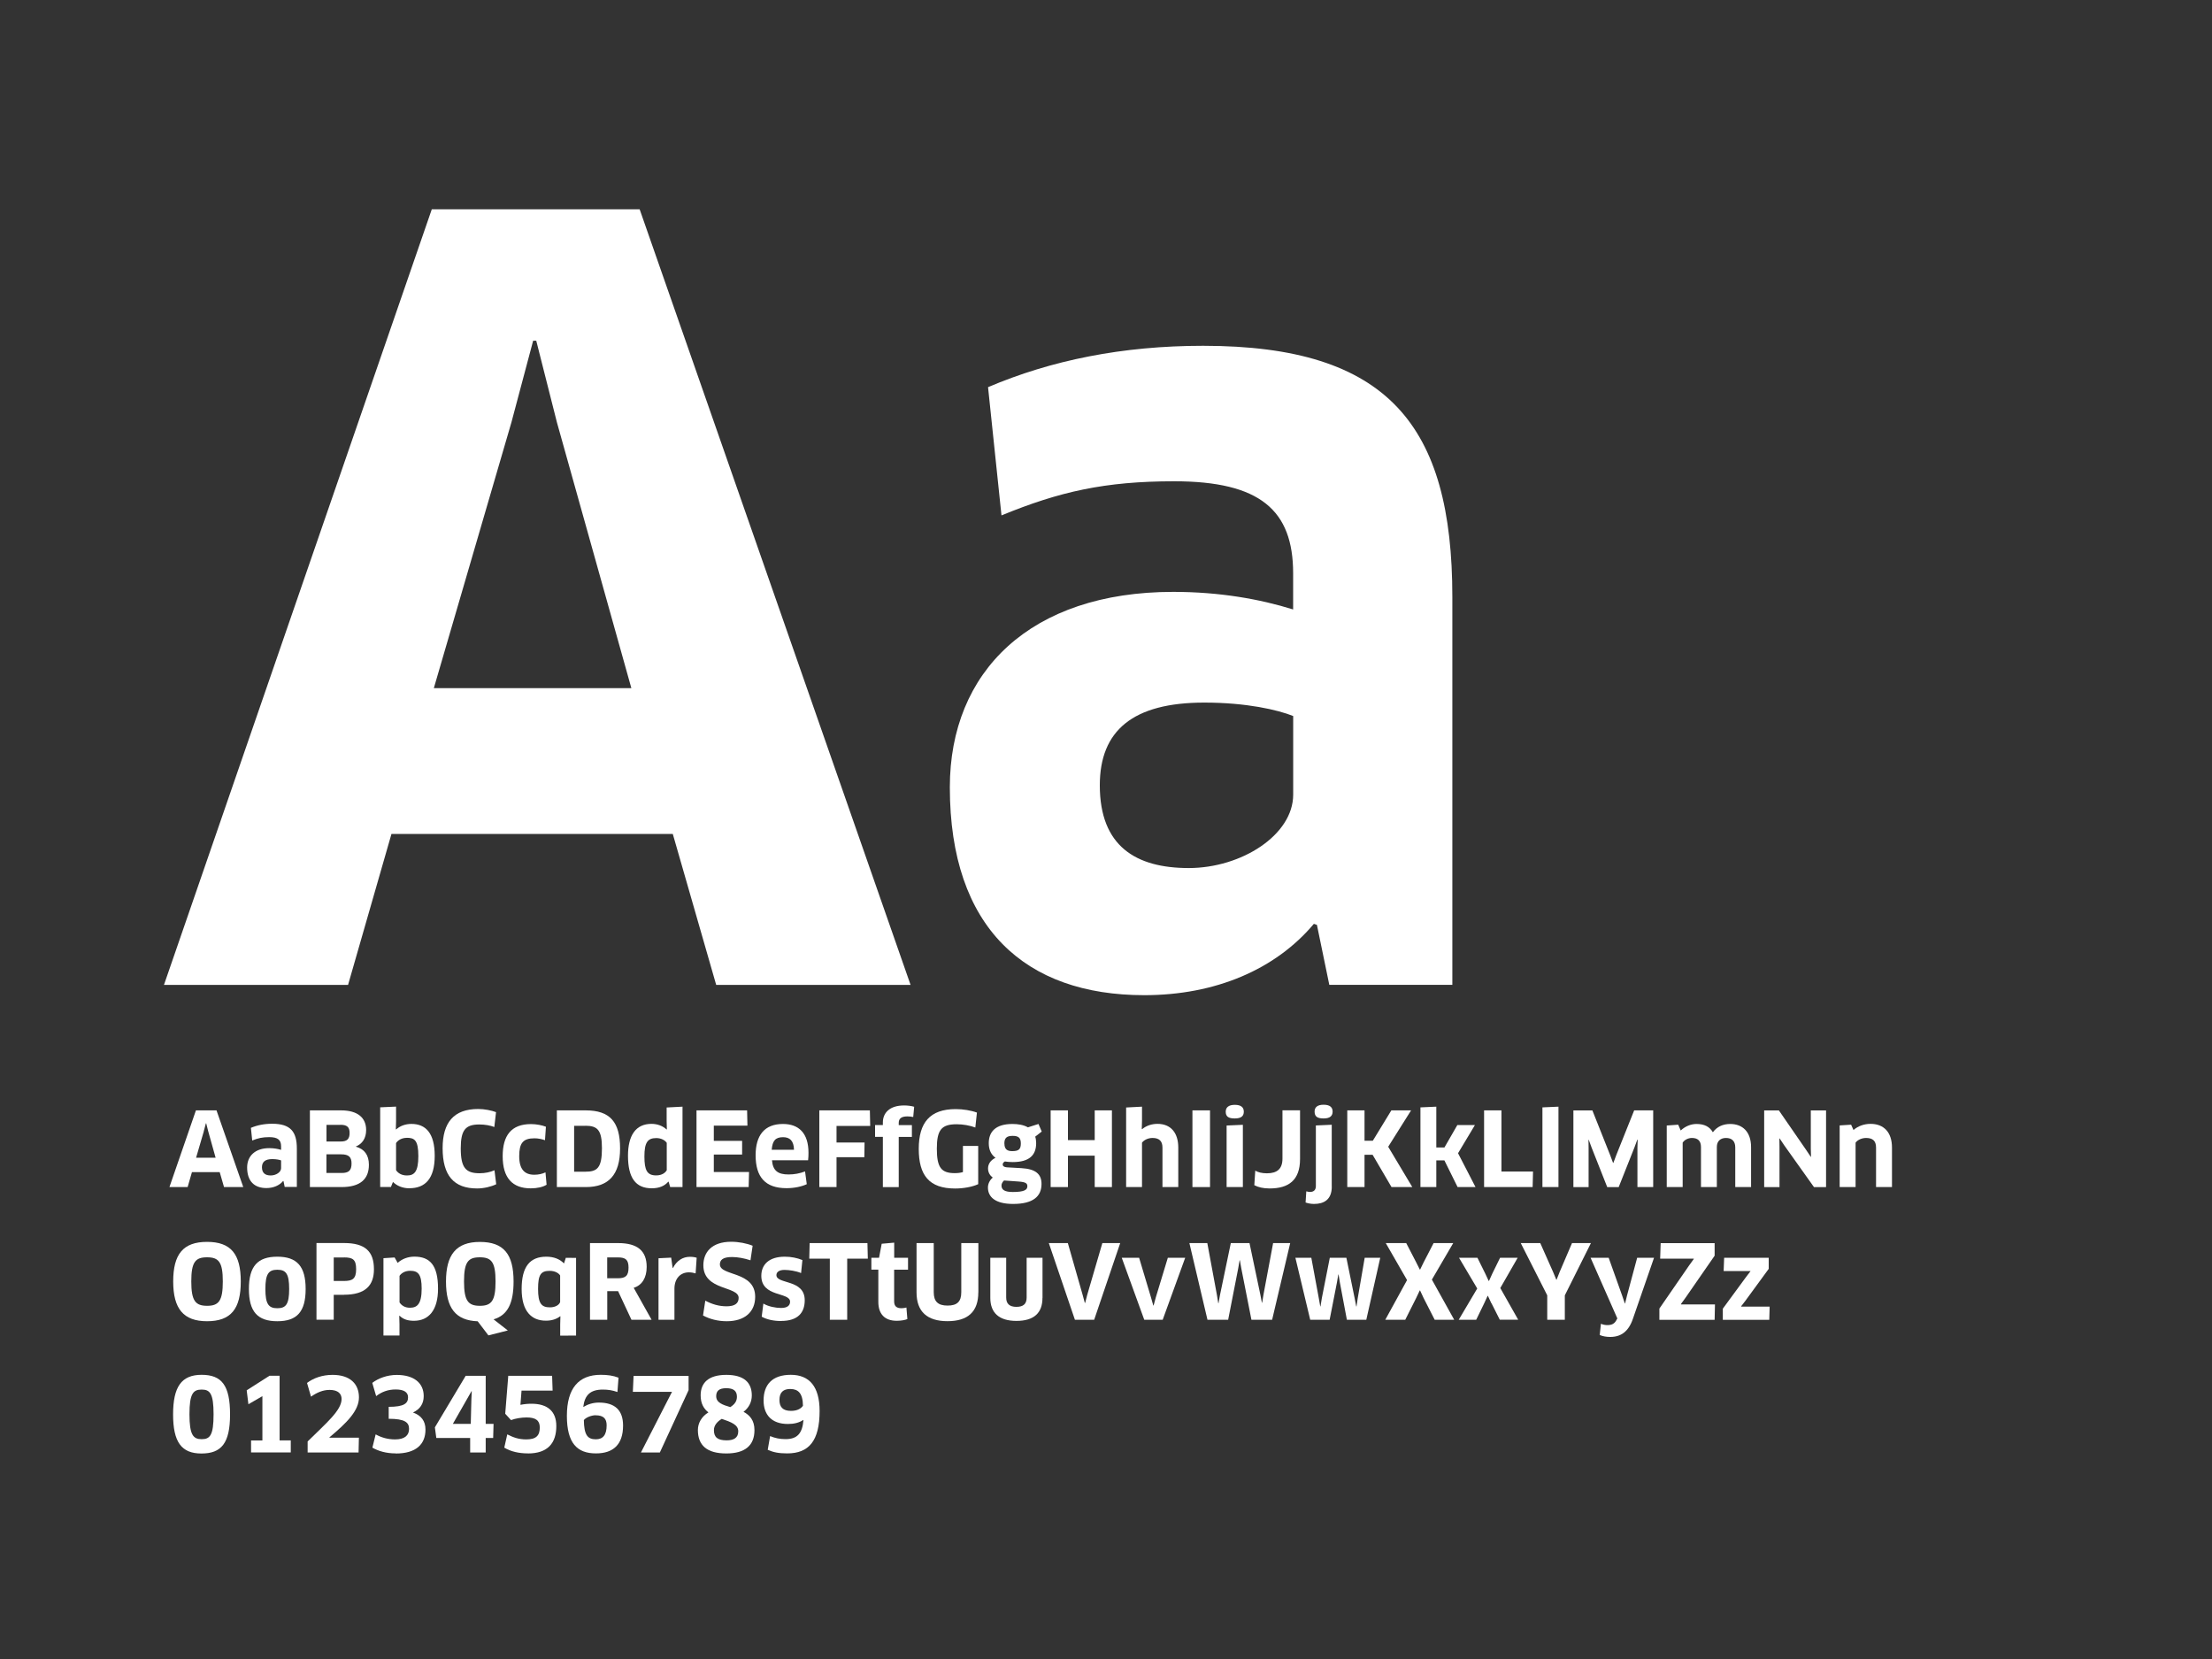<?xml version="1.0" encoding="UTF-8"?>
<svg id="Calque_1" data-name="Calque 1" xmlns="http://www.w3.org/2000/svg" viewBox="0 0 400 300">
  <rect x="0" y="0" width="400" height="300" fill="#333333" stroke="none"/>
  <defs>
    <style>
      .cls-1 {
        fill: #fff;
        stroke-width: 0px;
      }
    </style>
  </defs>
  <g>
    <path class="cls-1" d="m121.65,150.8h-50.86l-7.85,27.3H29.65L78.08,37.85h37.59l48.99,140.25h-35.15l-7.85-27.3Zm-29.17-74.42l-14.03,48.06h35.72l-13.46-48.06-3.74-14.77h-.56l-3.93,14.77Z"/>
    <path class="cls-1" d="m238.15,167.25l-.56-.19c-6.92,8.23-17.77,12.9-30.67,12.9-21.5,0-35.16-12.16-35.16-37.59,0-20.94,14.58-35.34,40.39-35.34,8.41,0,15.71,1.31,21.69,3.18v-6.54c0-11.41-5.98-16.64-21.51-16.64-12.53,0-20.76,1.87-31.23,6.17l-2.43-23.19c11.41-4.86,24.31-7.48,38.89-7.48,33.47,0,45.07,14.4,45.07,45.44v70.12h-22.25l-2.24-10.85Zm-4.3-37.77c-2.8-1.12-8.42-2.43-16.08-2.43-12.9,0-18.89,5.05-18.89,14.96,0,11.03,6.54,14.96,16.08,14.96s18.89-5.98,18.89-13.28v-14.21Z"/>
  </g>
  <g>
    <path class="cls-1" d="m39.74,211.96h-5.03l-.78,2.7h-3.29l4.79-13.87h3.72l4.84,13.87h-3.48l-.78-2.7Zm-2.89-7.36l-1.39,4.75h3.53l-1.33-4.75-.37-1.46h-.06l-.39,1.46Z"/>
    <path class="cls-1" d="m51.26,213.58l-.06-.02c-.68.81-1.76,1.28-3.03,1.28-2.13,0-3.48-1.2-3.48-3.72,0-2.07,1.44-3.5,4-3.5.83,0,1.55.13,2.14.31v-.65c0-1.13-.59-1.65-2.13-1.65-1.24,0-2.05.18-3.09.61l-.24-2.29c1.13-.48,2.4-.74,3.85-.74,3.31,0,4.46,1.42,4.46,4.49v6.93h-2.2l-.22-1.07Zm-.43-3.74c-.28-.11-.83-.24-1.59-.24-1.28,0-1.87.5-1.87,1.48,0,1.09.65,1.48,1.59,1.48s1.87-.59,1.87-1.31v-1.41Z"/>
    <path class="cls-1" d="m61.75,214.66h-5.71v-13.87h5.64c3.01,0,4.53,1.35,4.53,3.55,0,1.55-.74,2.52-1.85,2.98v.04c1.54.42,2.35,1.52,2.35,3.27,0,2.5-1.46,4.03-4.96,4.03Zm-.04-5.92h-2.68v3.37h2.75c1.24,0,1.79-.41,1.79-1.72,0-1.17-.52-1.65-1.87-1.65Zm-.15-5.33h-2.52v3.01h2.59c1.11,0,1.59-.44,1.59-1.54s-.5-1.48-1.66-1.48Z"/>
    <path class="cls-1" d="m74.04,214.88c-1.26,0-2.29-.46-2.98-1.15l-.37.92h-1.94v-14.41l2.87-.13v2.61l-.04,1.48.05.04c.76-.68,1.74-1,2.76-1,2.59,0,4.22,1.66,4.22,5.77s-1.7,5.86-4.57,5.86Zm-.48-9.12c-.83,0-1.54.35-1.94.94v4.9c.35.54,1,.96,1.96.96,1.29,0,2.07-.59,2.07-3.5s-.72-3.31-2.09-3.31Z"/>
    <path class="cls-1" d="m89.39,203.8c-.72-.28-1.68-.46-2.72-.46-2.51,0-3.35,1.02-3.35,4.31,0,3.48.87,4.51,3.4,4.51,1.02,0,1.92-.2,2.7-.54l.31,2.53c-.91.44-2.24.76-3.46.76-4.2,0-6.23-2.33-6.23-7.29,0-4.62,2-7.08,6.44-7.08,1.11,0,2.42.26,3.22.57l-.31,2.68Z"/>
    <path class="cls-1" d="m98.57,206.19c-.57-.2-1.26-.35-1.91-.35-2.09,0-2.77.87-2.77,3.24s.98,3.35,2.72,3.35c.74,0,1.44-.15,2.03-.43l.2,2.24c-.67.41-1.67.65-2.87.65-3.31,0-5.07-1.89-5.07-5.81,0-3.72,1.53-5.81,5.12-5.81.94,0,2,.2,2.7.48l-.17,2.44Z"/>
    <path class="cls-1" d="m105.93,214.66h-5.23v-13.87h5.2c4.4,0,6.23,2.09,6.23,6.88s-2.09,6.99-6.2,6.99Zm-.07-11.08h-2.04v8.3h2.05c2.13,0,2.98-.68,2.98-4.24,0-3.29-.8-4.07-3-4.07Z"/>
    <path class="cls-1" d="m121.19,214.66l-.28-.96-.06-.02c-.67.78-1.64,1.2-3,1.2-2.89,0-4.29-1.87-4.29-5.88,0-3.68,1.4-5.77,4.25-5.77,1.05,0,2,.35,2.74,1.02l.04-.04-.04-1.48v-2.46l2.87-.15v14.54h-2.24Zm-.63-8.01c-.35-.5-1.04-.85-1.89-.85-1.57,0-2.14.81-2.14,3.33s.5,3.42,2.13,3.42c1.05,0,1.65-.48,1.91-.94v-4.96Z"/>
    <path class="cls-1" d="m135.45,211.94l-.07,2.72h-9.43v-13.87h9.15l.06,2.76h-6.08v2.75h5.12v2.48h-5.12v3.16h6.38Z"/>
    <path class="cls-1" d="m136.64,208.91c0-3.57,1.57-5.66,4.94-5.66,2.87,0,4.62,1.66,4.62,5.21,0,.43-.02.96-.07,1.35h-6.53c.15,1.87,1.05,2.57,2.98,2.57,1.05,0,2.03-.18,3-.55l.31,2.31c-.94.43-2.24.72-3.66.72-3.87,0-5.59-2.04-5.59-5.96Zm6.94-1c-.04-1.65-.78-2.27-1.98-2.27-1.39,0-1.92.65-2.05,2.27h4.03Z"/>
    <path class="cls-1" d="m151.27,203.6v3h5.07l-.04,2.66h-5.03v5.4h-3.11v-13.87h9.14l.06,2.81h-6.08Z"/>
    <path class="cls-1" d="m159.65,214.66v-9.08h-1.41v-2.13h1.41v-.48c0-1.68,1.17-3.07,3.85-3.07.63,0,1.33.09,1.81.24l-.17,1.85c-.33-.07-.7-.11-1.07-.11-1.13,0-1.55.44-1.55,1.17v.41h2.38v2.13h-2.38v9.08h-2.87Z"/>
    <path class="cls-1" d="m176.88,214.14c-1.04.48-2.64.78-4.16.78-4.73,0-6.58-2.42-6.58-7.17s2.02-7.19,6.69-7.19c1.31,0,2.78.24,3.83.63l-.29,2.7c-.98-.37-2.22-.59-3.37-.59-2.74,0-3.59,1-3.59,4.42s.81,4.42,3.24,4.42c.54,0,1.04-.06,1.48-.19v-4.73h2.76v6.94Z"/>
    <path class="cls-1" d="m181.71,210.03c-.24.13-.39.33-.39.54,0,.28.24.48.74.52l2.66.15c2.63.15,3.62,1.13,3.62,2.85,0,2.24-1.5,3.62-5.14,3.62-3.22,0-4.55-1.26-4.55-2.96,0-.67.3-1.31.87-1.81-.48-.35-.85-.89-.85-1.65s.42-1.48,1.35-1.92c-.74-.54-1.22-1.37-1.22-2.64,0-2.03,1.18-3.48,4.29-3.48.96,0,2,.15,2.79.61l1.91-.61.59,1.37-1.18.92c.11.33.17.74.17,1.18,0,2.16-1.22,3.42-4.25,3.42-.48,0-.96-.04-1.41-.11Zm-.15,3.44c-.3.28-.46.61-.46.91,0,.78.59,1.17,2.05,1.17,2.11,0,2.63-.41,2.63-1.04,0-.52-.3-.76-1.55-.85l-2.66-.19Zm.07-6.68c0,1.09.57,1.37,1.42,1.37,1.2,0,1.55-.37,1.55-1.39s-.43-1.37-1.48-1.37c-1.11,0-1.5.41-1.5,1.39Z"/>
    <path class="cls-1" d="m197.96,214.66v-5.68h-4.84v5.68h-3.13v-13.87h3.13v5.38h4.84v-5.38h3.11v13.87h-3.11Z"/>
    <path class="cls-1" d="m210.21,214.66v-7.14c0-1.15-.57-1.74-1.79-1.74-.83,0-1.55.37-1.91.85v8.03h-2.87v-14.39l2.87-.15v2.55l-.04,1.48.06.04c.83-.7,1.85-.96,2.79-.96,2.37,0,3.75,1.59,3.75,4.29v7.14h-2.87Z"/>
    <path class="cls-1" d="m215.63,200.79h3.18v13.87h-3.18v-13.87Z"/>
    <path class="cls-1" d="m223.29,202.25c-1.11,0-1.64-.31-1.64-1.22,0-.79.54-1.24,1.64-1.24s1.63.43,1.63,1.24-.5,1.22-1.63,1.22Zm-1.48,12.41v-11.13l2.94-.13v11.26h-2.94Z"/>
    <path class="cls-1" d="m235.09,209.57c0,3.88-2.09,5.34-5.51,5.34-1.15,0-2.05-.22-2.76-.59l.17-2.63c.5.3,1.22.48,2.11.48,1.85,0,2.81-.8,2.81-2.66v-8.73h3.18v8.78Z"/>
    <path class="cls-1" d="m240.83,214.57c0,2.4-1.46,3.14-3.22,3.14-.54,0-1.09-.11-1.52-.26l.13-2.02c.24.07.46.11.68.11.61,0,1.05-.31,1.05-1.05v-10.97l2.87-.13v11.17Zm-1.48-12.32c-1.11,0-1.63-.33-1.63-1.24,0-.79.52-1.24,1.63-1.24s1.63.44,1.63,1.24-.5,1.24-1.63,1.24Z"/>
    <path class="cls-1" d="m251.63,214.66l-3.42-5.84h-1.46v5.84h-3.12v-13.87h3.12v5.49h1.5l3.35-5.49h3.57l-4.14,6.58,4.36,7.29h-3.75Z"/>
    <path class="cls-1" d="m259.74,207.5h1.46l2.33-4.05h3.18l-3.05,5.09,3.16,6.12h-3.24l-2.39-4.83h-1.46v4.83h-2.87v-14.41l2.87-.13v7.38Z"/>
    <path class="cls-1" d="m277.22,211.85l-.07,2.81h-8.78v-13.87h3.14v11.06h5.71Z"/>
    <path class="cls-1" d="m278.92,214.66v-14.41l2.9-.13v14.54h-2.9Z"/>
    <path class="cls-1" d="m287.95,200.79l3.22,8.1.52,1.39h.06l.52-1.39,3.24-8.1h3.44v13.87h-2.85v-7.06l.04-1.5-.06-.02-.52,1.41-2.85,7.18h-2.07l-2.83-7.16-.52-1.41-.04.02.02,1.5v7.05h-2.75v-13.87h3.44Z"/>
    <path class="cls-1" d="m313.79,214.66v-7.16c0-1.17-.63-1.72-1.68-1.72-.96,0-1.65.54-1.65,1.63v7.25h-2.87v-7.25c0-1.15-.63-1.63-1.63-1.63-.68,0-1.35.33-1.68.85v8.03h-2.88v-11.13l2.07-.15.46,1.05c.78-.74,1.81-1.18,2.85-1.18,1.4,0,2.37.48,2.96,1.5.76-1.04,1.87-1.5,3.14-1.5,2.22,0,3.77,1.41,3.77,4.2v7.21h-2.87Z"/>
    <path class="cls-1" d="m328.02,214.66l-5.38-7.56-.83-1.24-.04.02.02,1.5v7.29h-2.77v-13.87h2.66l4.94,7.16.83,1.24.04-.02-.04-1.48v-6.9h2.76v13.87h-2.18Z"/>
    <path class="cls-1" d="m339.25,214.66v-7.14c0-1.24-.63-1.74-1.81-1.74-.72,0-1.5.31-1.89.85v8.03h-2.88v-11.15l2.07-.13.43.96c.83-.72,1.92-1.11,3.09-1.11,2.37,0,3.87,1.5,3.87,4.29v7.14h-2.87Z"/>
    <path class="cls-1" d="m37.44,238.92c-4.27,0-6.12-2.26-6.12-7.19s1.79-7.16,6.12-7.16,6.1,2.22,6.1,7.16-1.76,7.19-6.1,7.19Zm0-11.56c-2.11,0-2.85.85-2.85,4.37s.76,4.4,2.87,4.4,2.83-.91,2.83-4.4-.72-4.37-2.85-4.37Z"/>
    <path class="cls-1" d="m50.15,238.92c-3.55,0-5.14-1.7-5.14-5.83s1.59-5.84,5.14-5.84,5.12,1.74,5.12,5.84-1.55,5.83-5.12,5.83Zm0-2.35c1.57,0,2.14-.74,2.14-3.48s-.57-3.48-2.14-3.48-2.16.74-2.16,3.48.59,3.48,2.16,3.48Z"/>
    <path class="cls-1" d="m62.2,234.14h-1.85v4.51h-3.12v-13.87h4.97c3.85,0,5.42,1.52,5.42,4.75,0,2.92-1.55,4.6-5.42,4.6Zm0-6.75h-1.85v4.25h1.85c1.54,0,2.2-.39,2.2-2.13s-.59-2.13-2.2-2.13Z"/>
    <path class="cls-1" d="m74.87,238.84c-1,0-1.89-.2-2.61-.91l-.06.02.04,1.5v2.05h-2.9v-13.98l2.02-.13.55.98c.78-.72,1.87-1.13,3.03-1.13,2.76,0,4.27,1.5,4.27,5.79,0,3.94-1.72,5.81-4.35,5.81Zm-.7-9.04c-.83,0-1.52.33-1.92.91v4.81c.35.54.96.96,1.87.96,1.28,0,2.13-.61,2.13-3.46,0-2.57-.63-3.22-2.07-3.22Z"/>
    <path class="cls-1" d="m89.24,238.57l2.59,2.02-3.51.89-1.94-2.55c-4-.15-5.73-2.4-5.73-7.19s1.79-7.16,6.12-7.16,6.1,2.22,6.1,7.16c0,3.92-1.07,6.1-3.62,6.84Zm-2.48-11.21c-2.11,0-2.85.85-2.85,4.37s.76,4.4,2.87,4.4,2.83-.91,2.83-4.4-.72-4.37-2.85-4.37Z"/>
    <path class="cls-1" d="m101.3,241.52v-1.98l.04-1.5-.04-.02c-.67.52-1.52.8-2.59.8-2.61,0-4.38-1.7-4.38-5.73s1.48-5.84,4.46-5.84c1.35,0,2.42.42,3.2,1.22l.33-1.02,1.85.02v14.04l-2.87.02Zm0-10.86c-.29-.48-1-.85-1.89-.85-1.59,0-2.11.65-2.11,3.27s.61,3.33,2.14,3.33c1.04,0,1.7-.48,1.85-.96v-4.79Z"/>
    <path class="cls-1" d="m114.59,232.87l3.24,5.79h-3.64l-2.42-5.18h-1.96v5.18h-3.12v-13.87h5.09c3.44,0,5.16,1.35,5.16,4.31,0,1.94-.83,3.31-2.33,3.77Zm-2.81-5.49h-1.98v3.77h1.92c1.39,0,1.94-.43,1.94-1.92,0-1.41-.52-1.85-1.89-1.85Z"/>
    <path class="cls-1" d="m119.08,238.66v-11.13l2.29-.11.26,1.87h.06c.7-1.35,1.79-2.02,3.07-2.02.5,0,.92.07,1.22.17l-.19,2.83c-.35-.11-.78-.19-1.22-.19-1.5,0-2.61,1.09-2.61,2.96v5.62h-2.88Z"/>
    <path class="cls-1" d="m131.42,238.92c-1.61,0-3.09-.39-4.29-1.04l.41-2.68c1.22.65,2.48,1.02,3.85,1.02,1.52,0,2.18-.55,2.18-1.52,0-2.18-6.38-1.26-6.38-5.9,0-2.35,1.52-4.25,5.03-4.25,1.35,0,2.81.28,3.88.72l-.39,2.63c-1.15-.37-2.29-.59-3.35-.59-1.72,0-2.18.59-2.18,1.33,0,2.16,6.38,1.17,6.38,5.86,0,2.74-1.9,4.42-5.14,4.42Z"/>
    <path class="cls-1" d="m141.25,238.88c-1.35,0-2.57-.26-3.51-.78l.3-2.37c.92.54,2.24.79,3.2.79,1.15,0,1.63-.46,1.63-1.13,0-1.79-5.2-.76-5.2-4.68,0-2.02,1.37-3.46,4.25-3.46,1.13,0,2.24.22,3.18.61l-.24,2.35c-.92-.39-2.16-.57-3-.57-.94,0-1.46.37-1.46.94,0,1.7,5.12.68,5.12,4.55,0,2.24-1.24,3.74-4.27,3.74Z"/>
    <path class="cls-1" d="m153.2,227.6v11.06h-3.14v-11.06h-3.72l.07-2.81h10.45l.07,2.81h-3.74Z"/>
    <path class="cls-1" d="m161.69,229.6v5.73c0,.87.44,1.24,1.33,1.24.3,0,.68-.06.89-.13l.17,2.09c-.39.17-1.13.31-1.92.31-2.24,0-3.33-1.29-3.33-3.42v-5.83h-1.26v-2.15h1.39l.48-2.53,2.26-.2v2.74h2.5v2.15h-2.5Z"/>
    <path class="cls-1" d="m176.91,233.7c0,3.5-1.89,5.21-5.57,5.21s-5.6-1.72-5.6-5.21v-8.91h3.11v8.88c0,1.68.76,2.42,2.5,2.42s2.48-.72,2.48-2.42v-8.88h3.09v8.91Z"/>
    <path class="cls-1" d="m188.51,234.7c0,2.72-1.53,4.16-4.71,4.16s-4.72-1.5-4.72-4.16v-7.25h2.87v7.19c0,1.11.59,1.68,1.85,1.68s1.85-.54,1.85-1.68v-7.19h2.87v7.25Z"/>
    <path class="cls-1" d="m202.57,224.79l-4.71,13.87h-3.48l-4.72-13.87h3.44l2.68,9.38.39,1.44h.06l.37-1.44,2.74-9.38h3.24Z"/>
    <path class="cls-1" d="m214.32,227.45l-4.07,11.21h-3.33l-4.07-11.21h3.14l2.15,7.18.41,1.44h.06l.39-1.44,2.18-7.18h3.14Z"/>
    <path class="cls-1" d="m225.95,224.79l1.96,9.32.28,1.46h.05l.24-1.48,1.74-9.3h3.09l-3.27,13.87h-3.74l-1.83-9.28-.26-1.48h-.05l-.26,1.5-1.81,9.26h-3.74l-3.27-13.87h3.24l1.74,9.39.24,1.48h.05l.26-1.46,1.96-9.41h3.38Z"/>
    <path class="cls-1" d="m243.47,227.45l1.5,7.34.28,1.46h.05l.22-1.48,1.26-7.32h2.81l-2.52,11.21h-3.51l-1.26-6.69-.24-1.5h-.05l-.26,1.5-1.31,6.69h-3.51l-2.68-11.21h2.88l1.35,7.3.26,1.48h.05l.24-1.48,1.44-7.3h3Z"/>
    <path class="cls-1" d="m258.94,231.41l4.03,7.25h-3.53l-2.02-3.96-.63-1.35h-.05l-.65,1.37-1.98,3.94h-3.61l3.94-7.18-3.85-6.69h3.7l1.79,3.46.67,1.33h.05l.65-1.33,1.79-3.46h3.55l-3.87,6.62Z"/>
    <path class="cls-1" d="m269.69,235.68l-.63-1.35h-.05l-.63,1.37-1.44,2.96h-3.16l3.35-5.66-3.29-5.55h3.33l1.4,2.83.63,1.35h.06l.61-1.35,1.39-2.83h3.18l-3.14,5.47,3.24,5.73h-3.33l-1.5-2.98Z"/>
    <path class="cls-1" d="m278.53,224.79l2.33,5.25.57,1.37h.05l.55-1.39,2.24-5.23h3.42l-4.72,9.45v4.42h-3.18v-4.42l-4.79-9.45h3.51Z"/>
    <path class="cls-1" d="m292.41,238.55l.05-.15-4.83-10.95h3.27l2.44,6.84.48,1.41h.05l.35-1.44,1.83-6.81h3.05l-3.83,11.06c-.79,2.29-2.16,3.25-4.09,3.25-.68,0-1.35-.11-1.9-.35l.22-2.03c.41.17.78.24,1.16.24.78,0,1.35-.22,1.72-1.07Z"/>
    <path class="cls-1" d="m300.07,238.66v-2.03l5.38-7.8.85-1.18-.02-.04h-6.07l.09-2.81h9.76v2.27l-5.25,7.58-.85,1.17.02.06h6.14l-.06,2.79h-10Z"/>
    <path class="cls-1" d="m315.74,235.07l-.89,1.15.02.06h5.14l-.07,2.39h-8.4v-2.02l4.11-5.6.89-1.17-.02-.04h-4.83l.09-2.39h8.06v2l-4.11,5.62Z"/>
    <path class="cls-1" d="m36.42,262.84c-3.62,0-5.12-2.09-5.12-7.07s1.5-7.16,5.16-7.16,5.14,1.94,5.14,7.16-1.57,7.07-5.18,7.07Zm.04-11.56c-1.52,0-2.2.72-2.2,4.46s.68,4.51,2.2,4.51,2.16-.7,2.16-4.51-.68-4.46-2.16-4.46Z"/>
    <path class="cls-1" d="m45.4,260.48h2.05v-8.01l-2.53,1.46-.31-2.52,4.12-2.63h1.83v11.69h2.02v2.18h-7.18v-2.18Z"/>
    <path class="cls-1" d="m59.57,259.92v.06h5.33l-.06,2.68h-9.21v-2c3.33-3.29,6.14-5.62,6.14-7.67,0-.96-.63-1.65-2.18-1.65-1.22,0-2.33.5-3.35,1.22l-.72-2.48c1.15-.87,2.74-1.46,4.62-1.46,3.18,0,4.77,1.65,4.77,4.07s-2.2,4.6-5.34,7.23Z"/>
    <path class="cls-1" d="m71.56,262.82c-1.76,0-3.18-.44-4.22-1.04l.59-2.4c1.07.59,2.2.91,3.53.91,1.7,0,2.51-.72,2.51-1.9s-.76-1.83-3.68-1.83v-2.16c2.79,0,3.5-.63,3.5-1.72,0-.91-.72-1.42-2.24-1.42-1.41,0-2.53.44-3.53,1.2l-.7-2.39c1.07-.83,2.7-1.44,4.42-1.44,3.09,0,4.88,1.44,4.88,3.83,0,1.39-.68,2.37-1.9,2.94v.04c1.42.52,2.22,1.5,2.22,3.07,0,2.64-1.68,4.33-5.38,4.33Z"/>
    <path class="cls-1" d="m87.83,260.03v2.63h-2.81v-2.63h-6.12l-.26-1.92,5.57-9.32h3.62v8.69h1.42l-.07,2.55h-1.35Zm-2.59-6.95l.07-1.5-.04-.02-3.38,5.92h3.24l.11-4.4Z"/>
    <path class="cls-1" d="m95.46,262.82c-1.61,0-3.09-.33-4.27-1.04l.54-2.4c1.13.57,2.07.91,3.44.91,1.81,0,2.44-.72,2.44-2.16,0-1.29-.76-1.81-2.39-1.81-.96,0-2.03.18-2.81.48l-1.05-1.15.55-6.86h7.93l.09,2.68h-5.62l-.2,2.57c.63-.13,1.29-.2,2-.2,2.88,0,4.49,1.35,4.49,4.03,0,3.09-1.55,4.96-5.14,4.96Z"/>
    <path class="cls-1" d="m107.76,262.82c-3.38,0-5.25-1.83-5.25-6.79s2.11-7.42,6.12-7.42c1.22,0,2.22.13,3.22.52l-.2,2.59c-.89-.31-1.67-.44-2.64-.44-2.26,0-3.27,1-3.53,3.09l.04.04c.78-.48,1.74-.78,2.77-.78,2.9,0,4.38,1.37,4.38,4.16,0,3.44-1.79,5.03-4.9,5.03Zm-.05-6.9c-.68,0-1.7.35-2.13.87.04,2.68.65,3.48,2.16,3.48,1.28,0,1.96-.76,1.96-2.53,0-1.22-.59-1.81-2-1.81Z"/>
    <path class="cls-1" d="m124.52,251.38l-5.2,11.28h-3.42l5.62-10.97h-7.08l.13-2.88h9.95v2.57Z"/>
    <path class="cls-1" d="m128.11,255.41c-.83-.65-1.41-1.57-1.41-3.09,0-2.27,1.42-3.7,4.64-3.7s4.61,1.41,4.61,3.72c0,1.24-.57,2.26-1.5,2.96,1.11.59,1.98,1.52,1.98,3.31,0,2.79-1.72,4.22-5.09,4.22-3.53,0-5.14-1.48-5.14-4.24,0-1.26.68-2.44,1.9-3.18Zm2.4,1.17c-.79.48-1.41,1.15-1.41,2.03,0,1.31.68,1.85,2.31,1.85,1.26,0,2.09-.44,2.09-1.63s-1.24-1.66-3-2.26Zm1.55-2.13c.79-.5,1.2-1.07,1.2-1.87,0-1.04-.59-1.55-1.94-1.55-1.24,0-1.81.46-1.81,1.44,0,1.18,1.17,1.57,2.55,1.98Z"/>
    <path class="cls-1" d="m142.34,262.82c-1.52,0-2.5-.2-3.51-.65l.43-2.48c.91.37,1.74.55,2.79.55,2.14,0,3.03-1.05,3.24-3.42l-.04-.04c-.76.5-1.68.72-2.77.72-2.98,0-4.4-1.7-4.4-4.25,0-2.85,1.55-4.64,4.92-4.64s5.21,2.14,5.21,6.55c0,5.42-1.96,7.66-5.86,7.66Zm.59-11.65c-1.29,0-1.98.61-1.98,1.98,0,1.29.61,1.98,2.09,1.98.96,0,1.74-.31,2.16-.92-.02-2.29-.89-3.03-2.27-3.03Z"/>
  </g>
</svg>